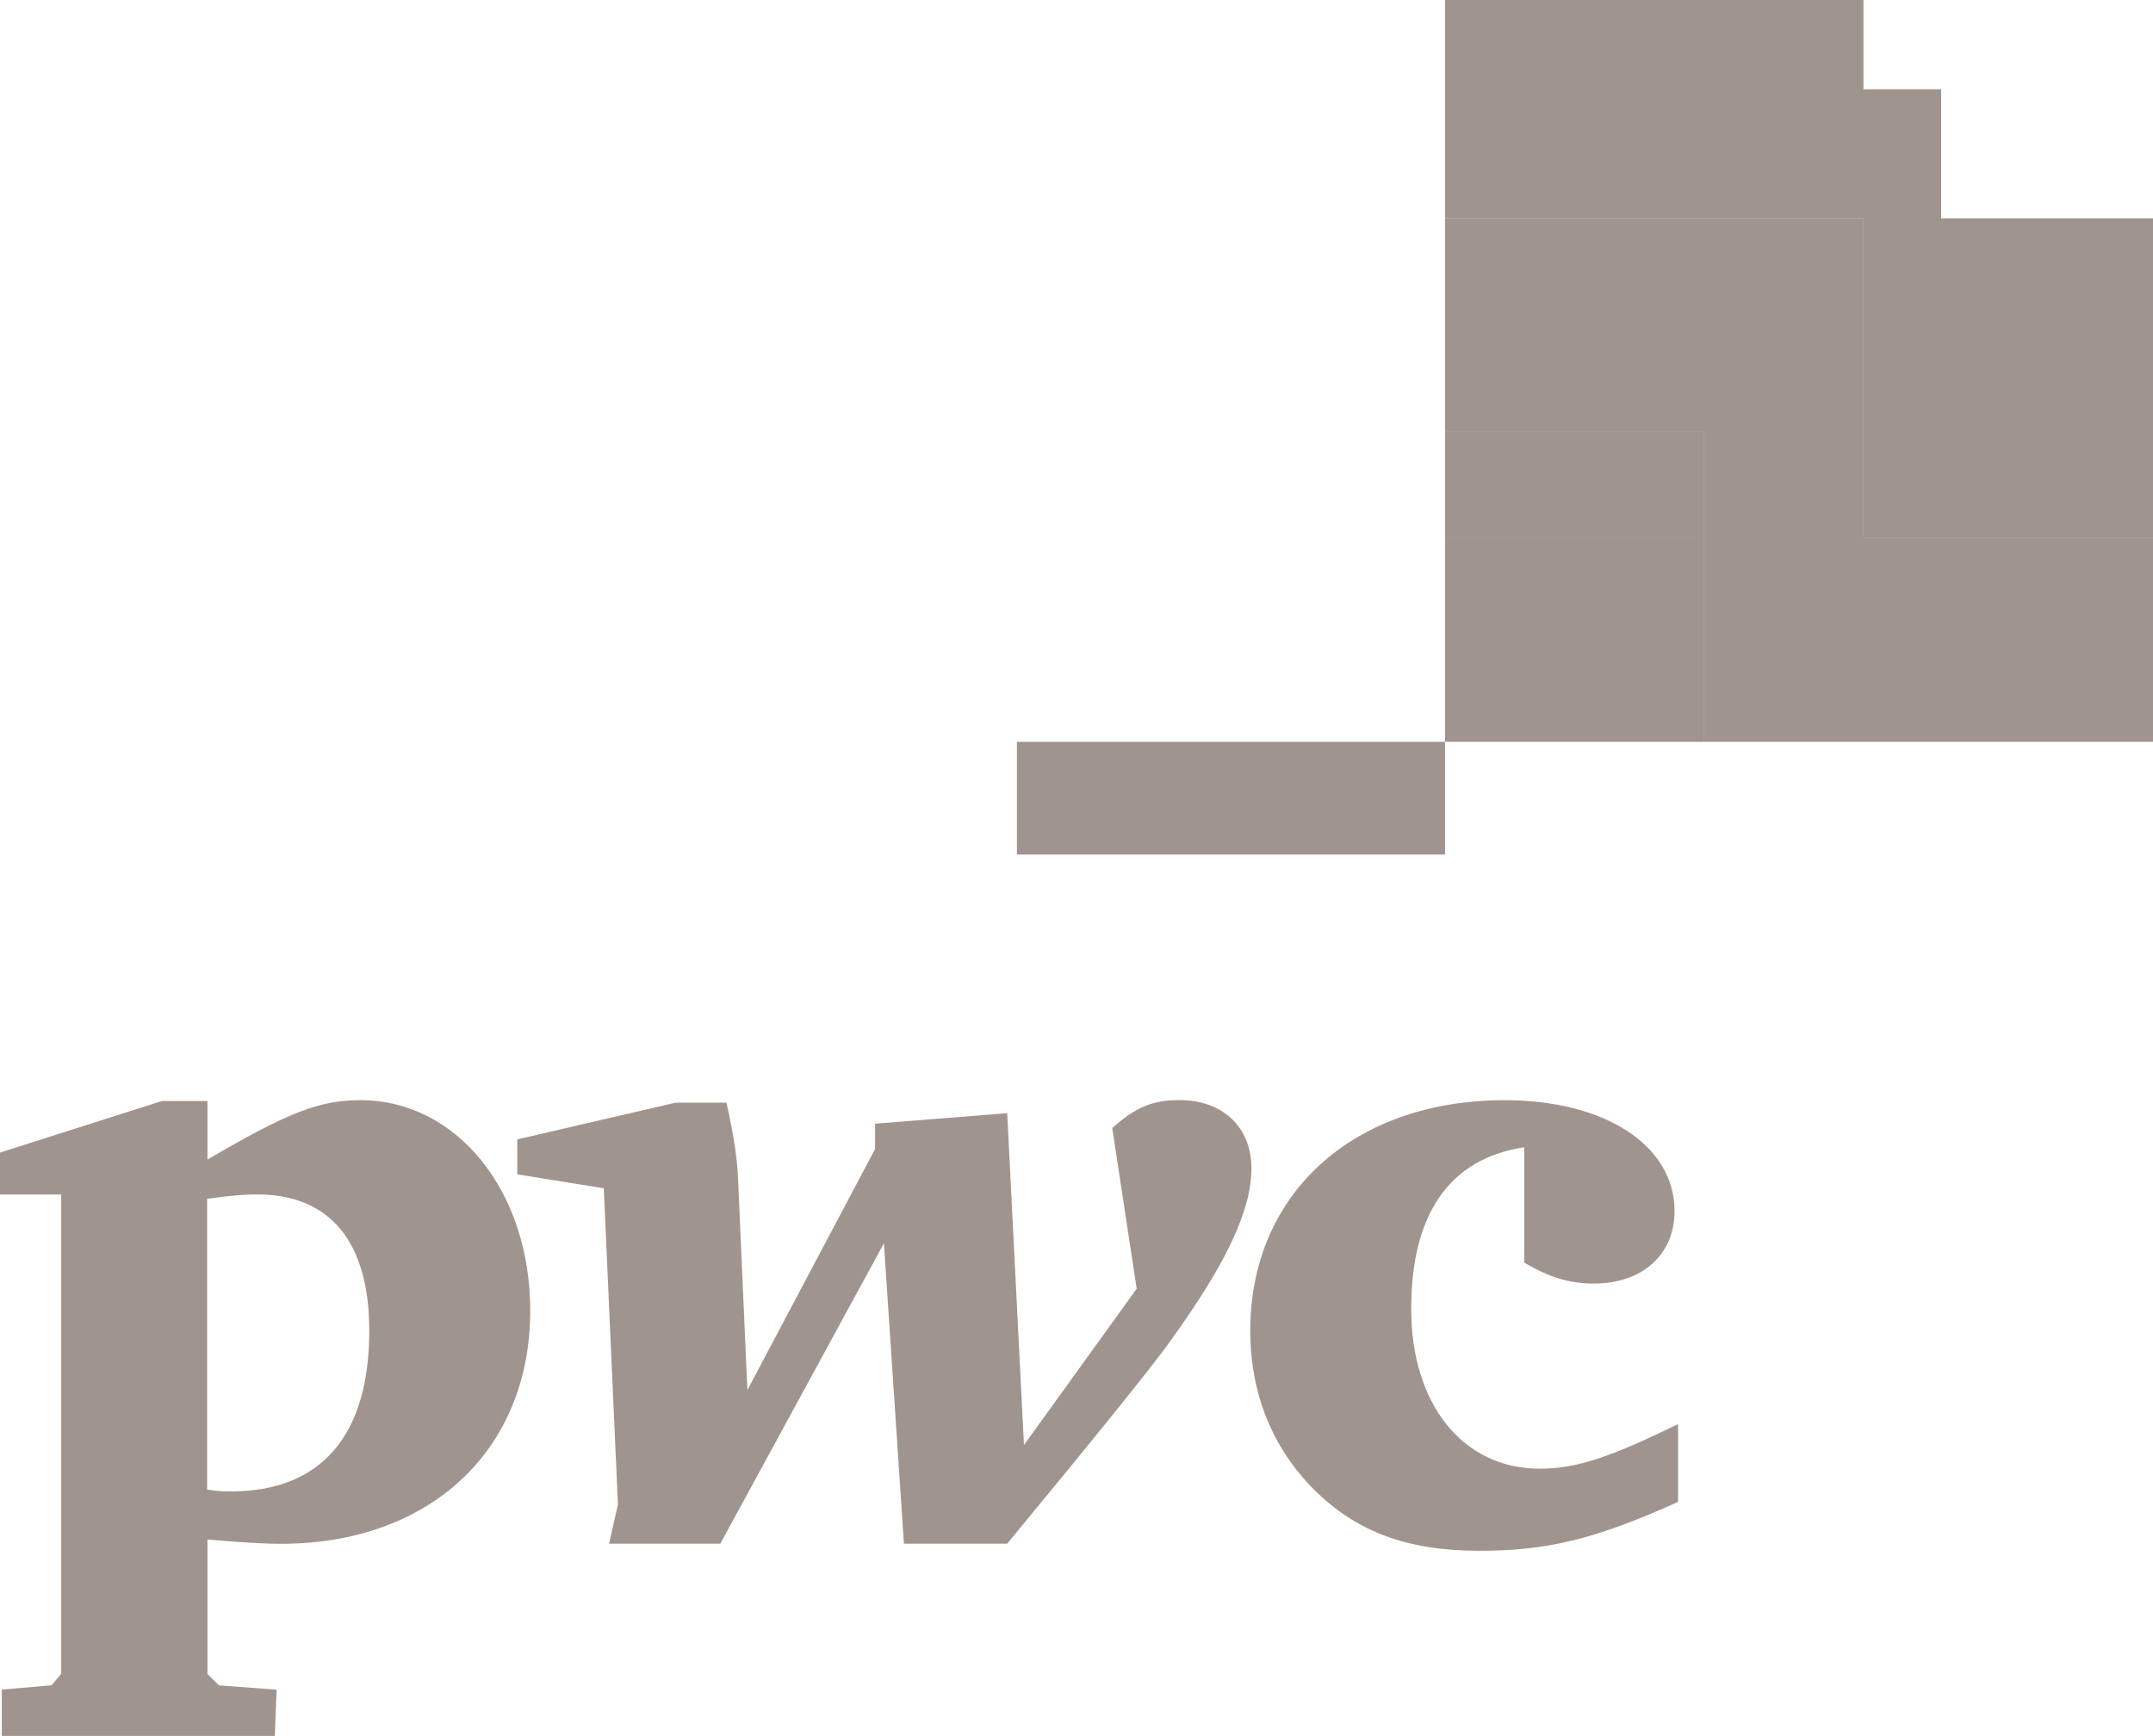 <svg overflow="visible" fill="none" height="59.002" width="73.17" xmlns="http://www.w3.org/2000/svg"><g><path fill="rgba(66, 45, 31, 0.5)" d="M 0.06 57.428 L 1.75 57.28 L 2.08 56.894 L 2.08 40.6 L 0 40.6 L 0 39.175 L 5.5 37.423 L 7.05 37.423 L 7.05 39.413 C 9.78 37.81 10.86 37.393 12.25 37.393 C 15.52 37.393 18.02 40.48 18.02 44.547 C 18.02 49.296 14.6 52.472 9.55 52.472 C 8.95 52.472 8 52.412 7.05 52.325 L 7.05 56.896 L 7.44 57.283 L 9.4 57.43 L 9.34 59.002 L 0.06 59.002 Z M 7.05 50.631 C 7.43 50.691 7.61 50.691 7.85 50.691 C 10.91 50.691 12.55 48.791 12.55 45.229 C 12.55 42.202 11.21 40.597 8.74 40.597 C 8.32 40.597 7.91 40.627 7.04 40.745 L 7.04 50.628 Z M 24.69 37.481 C 24.93 38.549 25.05 39.351 25.08 40.004 L 25.4 47.245 L 29.74 39.053 L 29.74 38.193 L 34.23 37.836 L 34.8 49.114 L 38.63 43.802 L 37.8 38.34 C 38.6 37.628 39.17 37.39 40.09 37.39 C 41.55 37.39 42.53 38.31 42.53 39.705 C 42.53 41.1 41.73 42.881 39.73 45.641 C 39.11 46.501 37.27 48.787 34.23 52.468 L 30.72 52.468 L 30.04 42.258 L 24.48 52.468 L 20.7 52.468 L 21 51.133 L 20.52 40.388 L 17.58 39.914 L 17.58 38.726 L 22.96 37.479 L 24.69 37.479 Z M 51.79 38.996 C 49.27 39.382 47.96 41.251 47.96 44.487 C 47.96 47.724 49.71 49.919 52.33 49.919 C 53.58 49.919 54.71 49.533 57.03 48.405 L 57.03 51.047 C 54.2 52.323 52.57 52.709 50.28 52.709 C 47.81 52.709 46.09 52.055 44.66 50.631 C 43.23 49.206 42.49 47.337 42.49 45.229 C 42.49 40.568 46 37.394 51.14 37.394 C 54.56 37.394 56.91 38.938 56.91 41.164 C 56.91 42.648 55.81 43.627 54.17 43.627 C 53.34 43.627 52.66 43.419 51.8 42.915 L 51.8 38.998 Z M 49.11 25.213 L 34.56 25.213 L 34.56 29.043 L 49.11 29.043 Z M 63.33 0 L 49.11 0 L 49.11 3.034 L 63.33 3.034 Z M 65.97 3.034 L 63.33 3.034 L 63.33 7.42 L 65.97 7.42 Z M 63.33 3.034 L 49.11 3.034 L 49.11 7.42 L 63.33 7.42 Z M 73.17 7.42 L 65.97 7.42 L 65.97 18.271 L 73.17 18.271 L 73.17 7.421 Z M 65.97 7.42 L 63.33 7.42 L 63.33 18.271 L 65.97 18.271 L 65.97 7.421 Z"></path><path fill="rgba(66, 45, 31, 0.5)" d="M 57.9 18.271 L 63.33 18.271 L 63.33 7.421 L 49.11 7.421 L 49.11 14.681 L 57.9 14.681 Z M 73.17 18.271 L 65.97 18.271 L 65.97 25.213 L 73.17 25.213 Z M 65.97 18.271 L 63.33 18.271 L 63.33 25.213 L 65.97 25.213 Z M 63.33 18.271 L 57.9 18.271 L 57.9 25.213 L 63.33 25.213 Z"></path><path fill="rgba(66, 45, 31, 0.5)" d="M 57.9 14.68 L 49.11 14.68 L 49.11 18.27 L 57.9 18.27 Z M 57.9 18.271 L 49.11 18.271 L 49.11 25.213 L 57.9 25.213 Z"></path></g></svg>